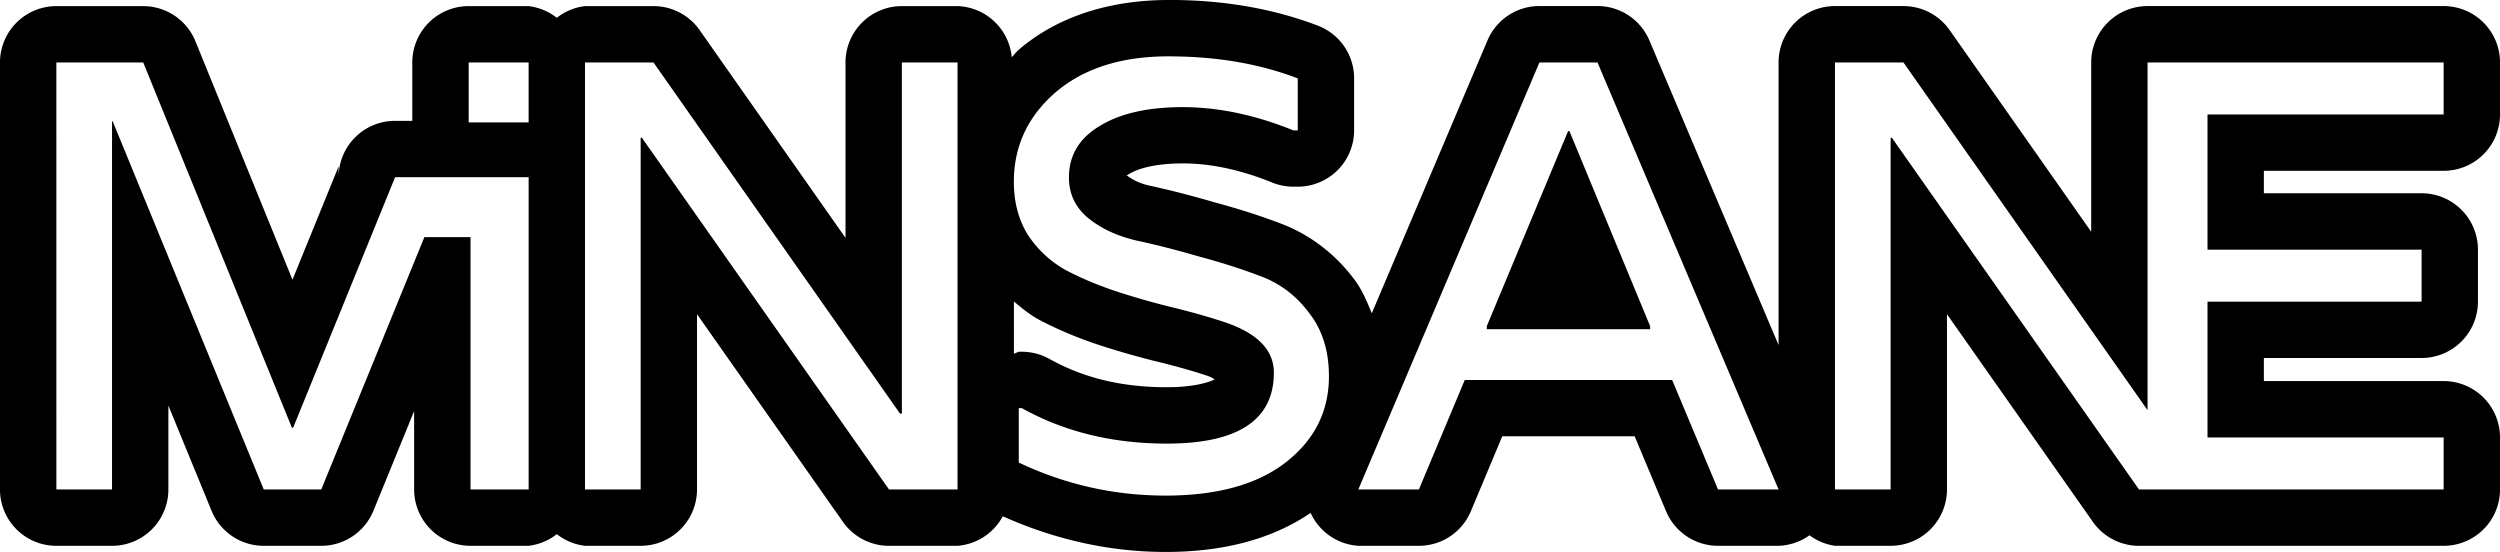 <?xml version="1.0" encoding="UTF-8" standalone="no"?>
<!-- Created with Inkscape (http://www.inkscape.org/) -->

<svg
   width="173mm"
   height="38.196mm"
   viewBox="0 0 173 38.196"
   version="1.1"
   id="svg5"
   inkscape:version="1.2 (dc2aeda, 2022-05-15)"
   sodipodi:docname="minsane_logo_schwarze_kontur.svg"
   inkscape:export-filename="minsane_logo_black_contur.svg"
   inkscape:export-xdpi="96"
   inkscape:export-ydpi="96"
   xmlns:inkscape="http://www.inkscape.org/namespaces/inkscape"
   xmlns:sodipodi="http://sodipodi.sourceforge.net/DTD/sodipodi-0.dtd"
   xmlns="http://www.w3.org/2000/svg"
   xmlns:svg="http://www.w3.org/2000/svg">
  <sodipodi:namedview
     id="namedview7"
     pagecolor="#ffffff"
     bordercolor="#000000"
     borderopacity="0.25"
     inkscape:showpageshadow="2"
     inkscape:pageopacity="0"
     inkscape:pagecheckerboard="0"
     inkscape:deskcolor="#d1d1d1"
     inkscape:document-units="mm"
     showgrid="false"
     showguides="true"
     inkscape:zoom="0.88932523"
     inkscape:cx="344.64332"
     inkscape:cy="70.278002"
     inkscape:window-width="1440"
     inkscape:window-height="835"
     inkscape:window-x="72"
     inkscape:window-y="38"
     inkscape:window-maximized="0"
     inkscape:current-layer="layer1" />
  <defs
     id="defs2" />
  <g
     inkscape:label="Ebene 1"
     inkscape:groupmode="layer"
     id="layer1"
     transform="translate(-275.586,-833.346)">
    <path
       id="path8479"
       style="color:#000000;-inkscape-font-specification:'Varela, Normal';fill:#000000;fill-opacity:1;stroke-linecap:square;stroke-linejoin:round;stroke-miterlimit:19.3;paint-order:stroke fill markers"
       d="m 356.459,833.346 c -3.935,0 -7.6,1.067 -10.367,3.433 a 3.9,3.9 0 0 0 -0.021,0.018 c -0.176,0.153 -0.306,0.346 -0.473,0.508 a 3.9,3.9 0 0 0 -3.75,-3.537 h -3.851 a 3.9,3.9 0 0 0 -3.901,3.901 v 12.139 l -10.095,-14.379 a 3.9,3.9 0 0 0 -3.192,-1.66 h -4.742 a 3.9,3.9 0 0 0 -1.951,0.809 3.9,3.9 0 0 0 -1.949,-0.809 h -4.149 a 3.9,3.9 0 0 0 -3.901,3.901 v 4.039 h -1.197 a 3.9,3.9 0 0 0 -3.901,3.898 v -0.748 l -3.194,7.843 -6.716,-16.502 a 3.9,3.9 0 0 0 -3.614,-2.43 h -6.009 a 3.9,3.9 0 0 0 -3.901,3.898 v 29.549 a 3.9,3.9 0 0 0 3.898,3.9 h 3.854 a 3.9,3.9 0 0 0 3.901,-3.9 v -5.807 l 2.99,7.287 a 3.9,3.9 0 0 0 3.608,2.419 h 3.981 a 3.9,3.9 0 0 0 3.609,-2.424 l 2.818,-6.898 v 5.422 a 3.9,3.9 0 0 0 3.901,3.9 h 3.854 0.168 a 3.9,3.9 0 0 0 1.949,-0.808 3.9,3.9 0 0 0 1.951,0.808 h 3.854 a 3.9,3.9 0 0 0 3.898,-3.9 V 855.088 l 10.098,14.371 a 3.9,3.9 0 0 0 3.191,1.658 h 4.74 a 3.9,3.9 0 0 0 3.131,-2.045 c 3.564,1.596 7.354,2.469 11.268,2.469 3.825,0 7.259,-0.813 10.035,-2.702 a 3.9,3.9 0 0 0 3.301,2.277 h 4.189 a 3.9,3.9 0 0 0 3.598,-2.393 l 2.172,-5.185 h 9.162 l 2.174,5.185 a 3.9,3.9 0 0 0 3.596,2.393 h 4.191 a 3.9,3.9 0 0 0 2.138,-0.73 3.9,3.9 0 0 0 1.762,0.73 h 3.851 a 3.9,3.9 0 0 0 3.901,-3.9 v -12.127 l 10.095,14.369 a 3.9,3.9 0 0 0 3.192,1.658 h 0.592 4.15 16.34 a 3.9,3.9 0 0 0 3.901,-3.9 v -3.598 a 3.9,3.9 0 0 0 -3.901,-3.901 h -12.44 v -1.598 h 10.916 a 3.9,3.9 0 0 0 3.898,-3.9 v -3.598 a 3.9,3.9 0 0 0 -3.898,-3.901 h -10.916 v -1.554 h 12.44 a 3.9,3.9 0 0 0 3.901,-3.901 v -3.6 a 3.9,3.9 0 0 0 -3.901,-3.898 h -16.34 -3.854 -0.297 a 3.9,3.9 0 0 0 -3.898,3.898 v 11.717 l -9.799,-13.957 a 3.9,3.9 0 0 0 -3.192,-1.658 h -4.742 a 3.9,3.9 0 0 0 -3.901,3.898 v 19.558 l -8.94,-21.08 a 3.9,3.9 0 0 0 -3.59,-2.379 h -4.021 a 3.9,3.9 0 0 0 -3.592,2.379 l -8.008,18.885 c -0.334,-0.825 -0.675,-1.653 -1.223,-2.363 -1.273,-1.707 -3.017,-3.063 -5.004,-3.824 -1.458,-0.558 -3.026,-1.058 -4.701,-1.508 -1.586,-0.461 -3.078,-0.845 -4.482,-1.147 l -0.001,-5.1e-4 c -0.731,-0.171 -1.148,-0.421 -1.518,-0.681 0.008,0.021 -0.131,0.046 0.098,-0.091 a 3.9,3.9 0 0 0 0.049,-0.032 c 0.56,-0.347 1.742,-0.727 3.701,-0.727 1.887,0 3.936,0.411 6.201,1.327 a 3.9,3.9 0 0 0 1.461,0.283 h 0.297 a 3.9,3.9 0 0 0 3.901,-3.901 v -3.598 a 3.9,3.9 0 0 0 -2.506,-3.643 c -3.158,-1.209 -6.624,-1.781 -10.326,-1.781 z m -5.1e-4,3.9 c 3.302,0 6.279,0.508 8.932,1.524 v 3.599 h -0.296 c -2.653,-1.072 -5.207,-1.609 -7.663,-1.609 -2.427,0 -4.346,0.437 -5.757,1.312 -1.411,0.847 -2.117,2.032 -2.117,3.556 0,1.129 0.438,2.06 1.313,2.794 0.903,0.734 2.018,1.256 3.344,1.566 1.326,0.282 2.766,0.649 4.318,1.101 1.58,0.423 3.034,0.889 4.36,1.397 1.326,0.508 2.427,1.355 3.302,2.54 0.903,1.157 1.355,2.61 1.355,4.36 0,2.427 -1.002,4.417 -3.006,5.969 -1.976,1.524 -4.742,2.286 -8.298,2.286 -3.556,0 -6.942,-0.762 -10.16,-2.286 v -3.768 h 0.211 c 2.935,1.637 6.279,2.456 10.033,2.456 4.939,0 7.408,-1.637 7.408,-4.911 0,-1.609 -1.199,-2.794 -3.598,-3.556 -1.044,-0.339 -2.202,-0.664 -3.472,-0.974 -1.27,-0.31 -2.554,-0.677 -3.852,-1.101 -1.27,-0.423 -2.441,-0.917 -3.513,-1.482 -1.044,-0.593 -1.905,-1.397 -2.583,-2.413 -0.649,-1.044 -0.974,-2.272 -0.974,-3.683 0,-2.455 0.96,-4.516 2.879,-6.181 1.947,-1.665 4.558,-2.498 7.832,-2.498 z m -48.44,0.423 h 4.149 v 4.149 h -4.149 z m 8.049,0 h 4.741 l 17.06,24.299 h 0.127 v -24.299 h 3.852 v 29.549 h -4.741 l -17.103,-24.342 h -0.084 v 24.342 h -3.852 z m 66.046,0 h 4.021 l 12.53,29.549 h -4.191 l -3.175,-7.578 h -14.351 l -3.175,7.578 h -4.191 z m -102.627,5.1e-4 6.012,5.2e-4 10.288,25.274 h 0.084 l 7.051,-17.323 v -0.014 h 9.246 5.1e-4 v 21.611 h -0.17 -3.852 v -17.462 h -3.194 l -7.135,17.462 h -3.98 L 283.381,841.733 h -0.042 v 25.485 h -3.852 z m 123.079,0 h 4.741 l 16.89,24.058 V 837.669 h 0.297 3.852 16.34 v 3.598 h -16.34 v 9.355 h 14.816 v 3.599 h -14.816 v 9.398 h 16.34 v 3.598 h -16.34 -4.149 -0.592 l -17.103,-24.342 h -0.084 v 24.342 h -3.852 z m -52.897,1.058 c -0.009,0.005 -0.015,0.014 -0.024,0.019 -0.008,0.005 -0.018,0.005 -0.025,0.01 z m 34.434,3.683 -5.631,13.505 v 0.212 h 11.303 v -0.212 l -5.588,-13.505 z m -38.354,11.799 c 0.52,0.433 1.042,0.867 1.631,1.201 a 3.9,3.9 0 0 0 0.11,0.061 c 1.278,0.673 2.645,1.247 4.095,1.73 a 3.9,3.9 0 0 0 0.026,0.008 c 1.387,0.452 2.765,0.847 4.135,1.181 1.191,0.291 2.256,0.591 3.193,0.895 a 3.9,3.9 0 0 0 0.024,0.008 c 0.486,0.154 0.498,0.203 0.672,0.304 -0.307,0.172 -1.363,0.545 -3.303,0.545 -3.186,0 -5.815,-0.67 -8.133,-1.963 a 3.9,3.9 0 0 0 -1.899,-0.492 h -0.213 a 3.9,3.9 0 0 0 -0.338,0.141 z" />
  </g>
</svg>
